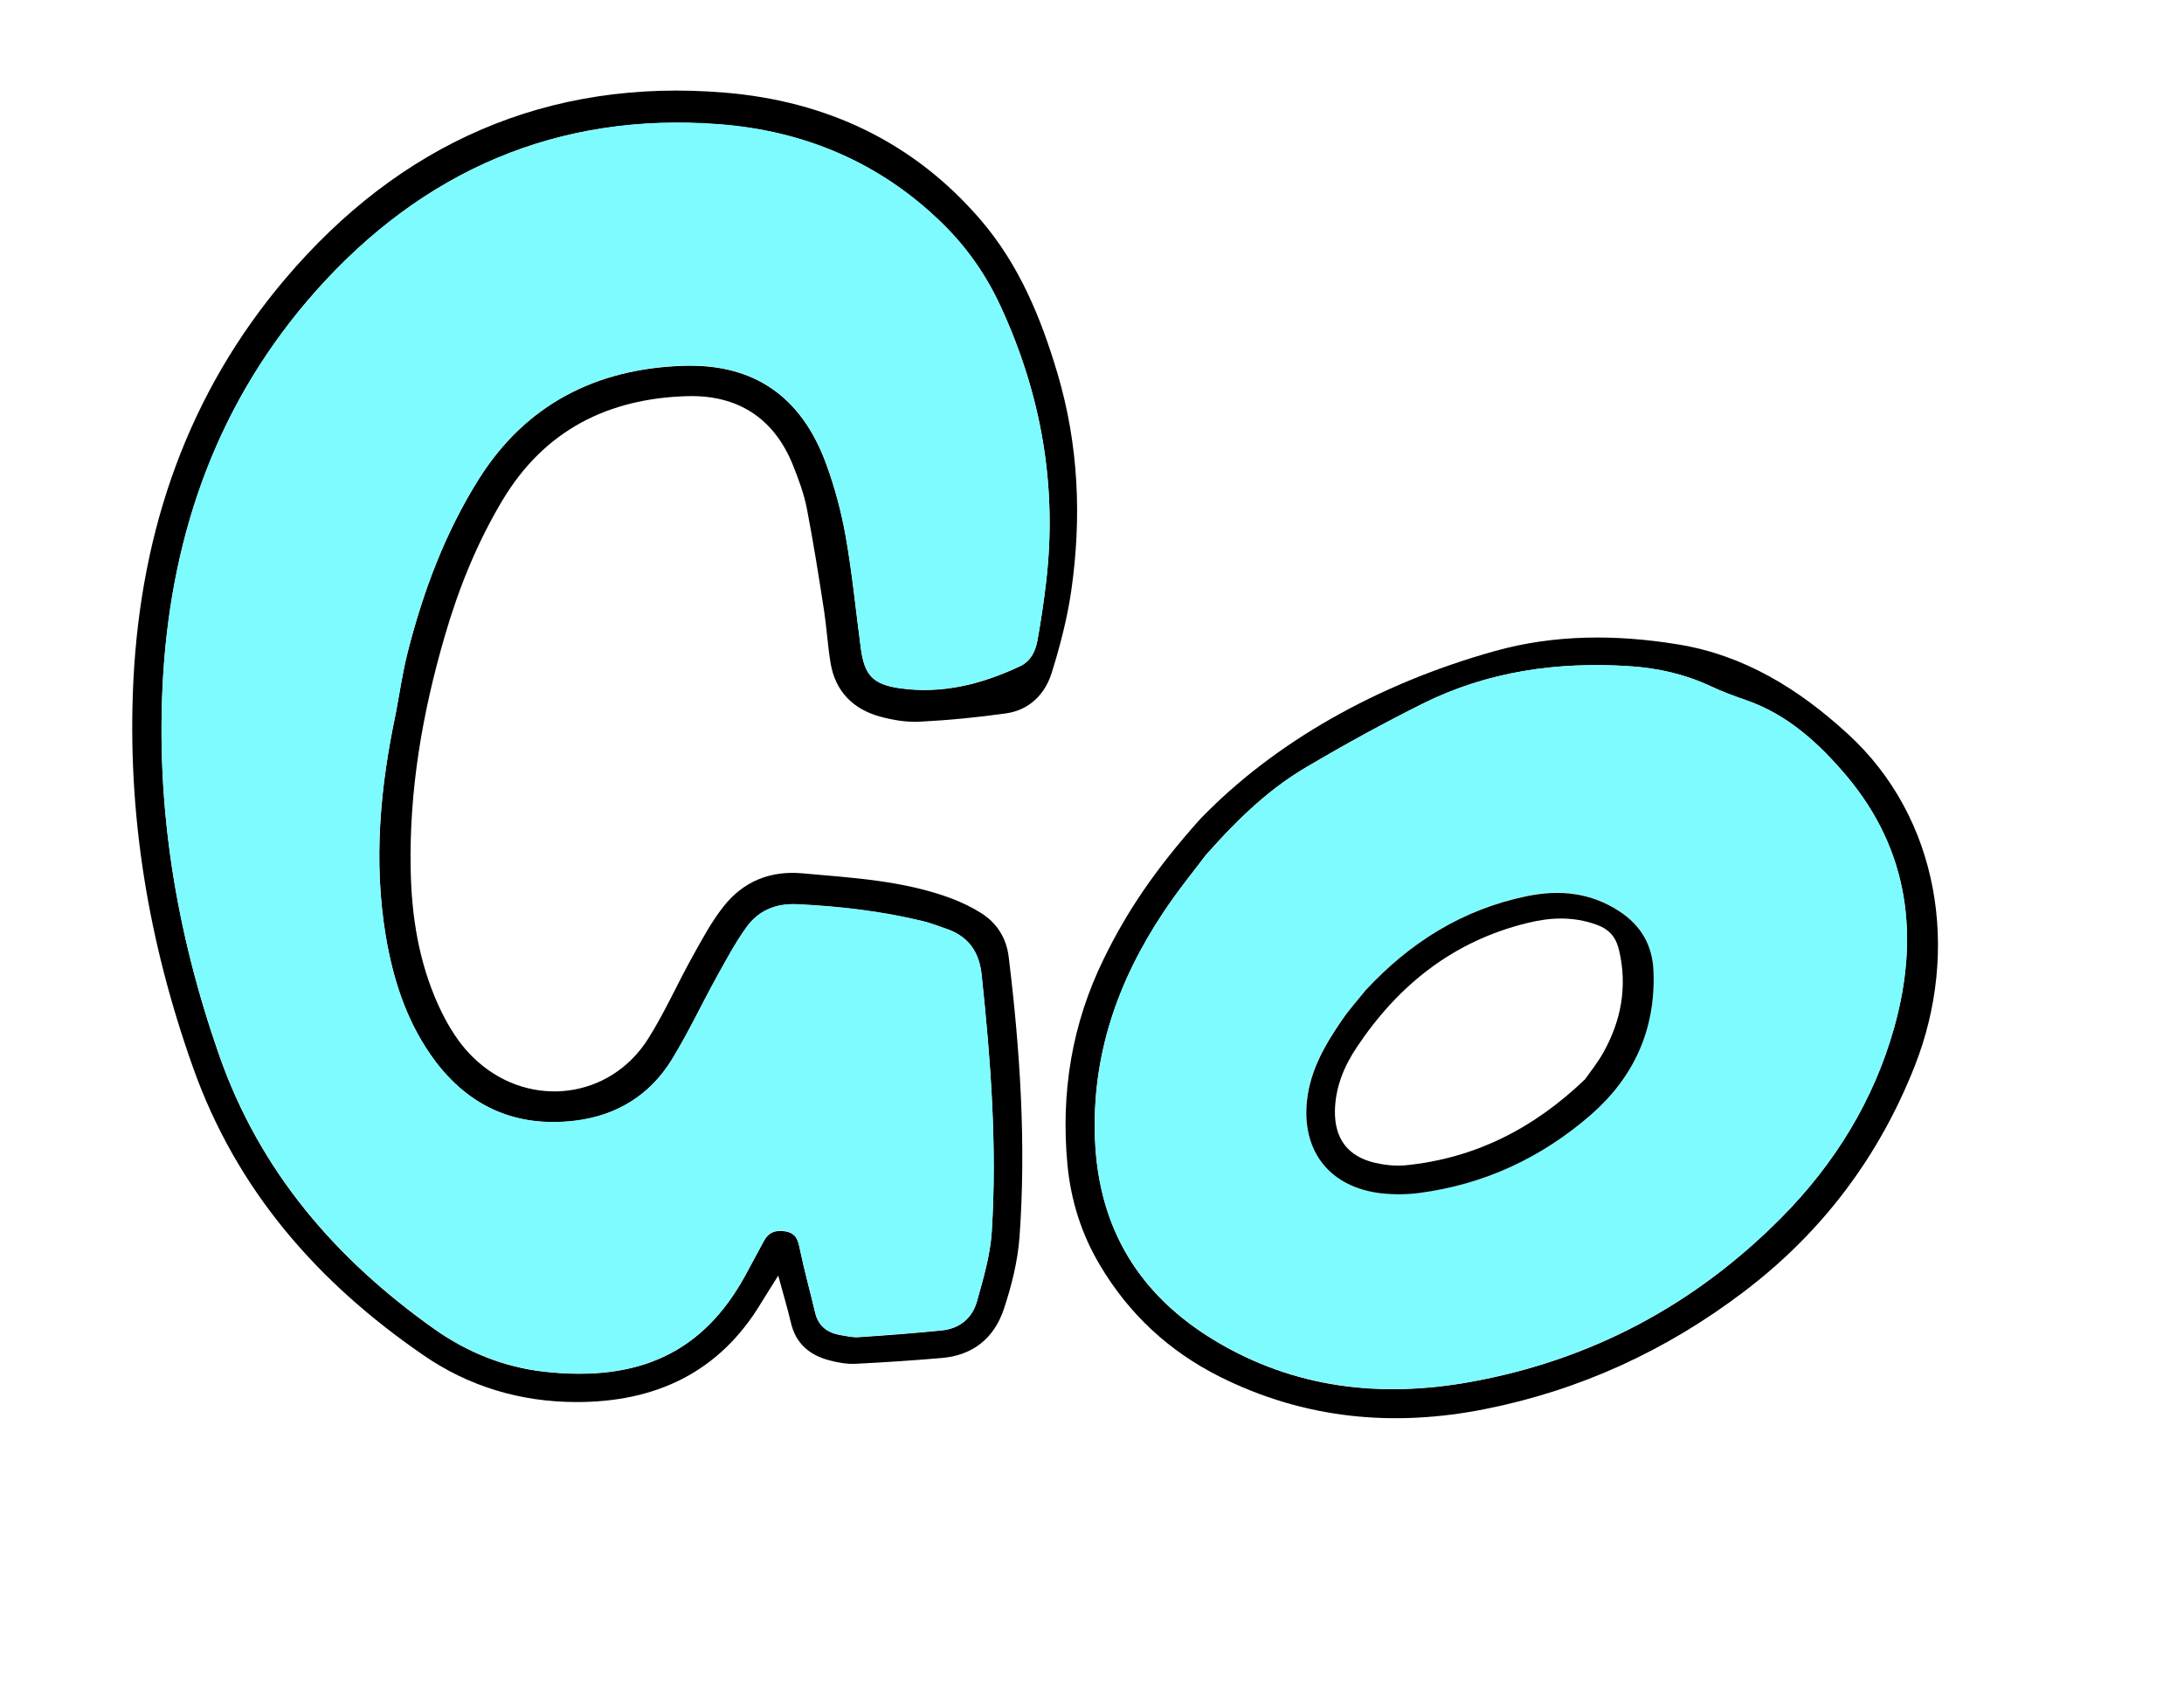 <?xml version="1.0" encoding="UTF-8"?> <svg xmlns="http://www.w3.org/2000/svg" width="1024" height="798" viewBox="0 0 1024 798" fill="none"><path d="M562.638 384.067C597.041 348.349 645.455 320.679 700.843 305.226C729.061 297.338 757.966 297.406 786.65 302.08C817.682 307.096 843.363 322.984 866.18 343.886C909.562 383.41 918.998 445.909 897.744 499.777C880.952 542.355 854.323 577.728 817.702 605.506C781.402 633.067 741.031 651.654 696.484 660.539C653.453 669.145 611.761 665.292 571.95 645.424C548.074 633.436 529.306 616.05 515.702 593.063C507.078 578.602 502.117 562.882 500.497 546.12C497.305 512.259 502.523 480.017 517.613 449.317C528.127 427.783 541.199 408.045 562.638 384.067ZM565.391 400.837C561.352 406.311 552.716 416.758 545.316 427.938C524.041 460.031 511.833 494.841 513.376 534.05C515.074 576.181 534.378 607.457 570.002 628.746C606.933 650.831 647.199 655.424 688.958 647.952C745.892 637.811 794.789 611.714 835.369 570.674C860.212 545.584 878.483 515.847 888.07 481.843C900.003 439.323 895.201 398.954 865.984 364.074C853.116 348.706 838.271 334.975 818.535 328.228C812.907 326.329 807.335 324.227 802.007 321.712C789.919 316.025 777.251 313.233 763.885 312.343C730.071 310.138 697.483 314.727 666.989 329.927C648.495 339.098 630.379 349.114 612.619 359.577C596.412 369.16 582.358 381.691 565.391 400.837Z" fill="black"></path><path d="M565.385 400.836C582.351 381.691 596.335 369.096 612.676 359.507C630.435 349.044 648.621 339.09 667.045 329.857C697.54 314.657 730.198 310.13 763.941 312.272C777.238 313.1 789.912 316.025 802.064 321.641C807.391 324.156 813.026 326.188 818.591 328.158C838.265 334.974 853.11 348.706 866.04 364.004C895.258 398.884 899.996 439.322 888.126 481.772C878.609 515.84 860.269 545.513 835.426 570.603C794.838 611.511 745.879 637.678 689.014 647.881C647.319 655.284 607.052 650.69 570.058 628.675C534.435 607.387 514.998 576.118 513.433 533.98C511.889 494.77 524.027 459.898 545.373 427.868C552.709 416.757 561.346 406.311 565.385 400.836ZM640.266 464.264C636.584 468.921 632.489 473.334 629.149 478.172C621.225 489.513 614.33 501.399 612.817 515.597C610.245 538.709 622.589 555.503 645.484 559.019C651.929 560.009 658.661 560.119 665.071 559.18C695.695 555.228 722.667 542.678 745.904 522.468C766.15 504.88 776.356 482.563 775.242 455.252C774.791 442.956 769.308 433.723 759.302 427.127C745.989 418.443 731.386 416.818 716.036 419.962C685.804 426.291 661.056 441.853 640.266 464.264Z" fill="#7EFBFF"></path><path d="M640.284 464.258C661.073 441.847 685.822 426.285 716.06 420.089C731.41 416.945 745.944 418.506 759.327 427.254C769.402 433.912 774.816 443.082 775.267 455.378C776.311 482.627 766.105 504.944 745.929 522.594C722.692 542.804 695.72 555.354 665.096 559.306C658.679 560.112 651.884 560.073 645.509 559.145C622.544 555.566 610.27 538.835 612.842 515.724C614.424 501.588 621.32 489.702 629.174 478.298C632.569 473.257 636.601 468.915 640.284 464.258ZM743.183 505.958C745.971 502.014 749.346 497.84 751.896 493.176C760.105 478.424 763.001 462.687 759.256 446.037C757.947 440.18 755.394 435.986 748.536 433.486C737.538 429.54 726.976 430.032 716.26 432.664C681.611 441.092 655.662 461.646 636.168 490.914C630.18 499.822 626.108 509.694 625.895 520.76C625.724 533.888 631.955 542.149 644.7 545.136C649.216 546.163 654.04 546.706 658.681 546.327C691.543 543.122 719.164 529.006 743.183 505.958Z" fill="black"></path><path d="M364.89 597.995C361.428 603.555 359.113 607.133 356.873 610.82C337.185 643.527 307.337 657.331 270.189 657.285C244.053 657.246 219.779 649.999 198.473 635.278C148.983 601.259 110.931 558.04 90.494 500.391C69.531 441.492 59.441 381.329 62.556 318.722C66.146 248.162 88.159 184.396 133.82 130.629C187.415 67.468 256.584 36.411 340.082 43.442C387.294 47.432 428.202 66.3 459.823 103.113C477.82 124.094 488.007 148.842 495.751 174.845C505.766 208.467 507.228 242.744 502.237 277.219C500.326 290.163 496.994 303.027 493.051 315.581C489.881 325.602 482.541 332.907 471.615 334.448C458.331 336.303 444.858 337.642 431.417 338.317C425.315 338.678 418.814 337.621 412.899 336.006C400.054 332.582 391.615 324.162 389.409 310.715C388.075 302.701 387.625 294.571 386.401 286.483C383.935 270.4 381.377 254.298 378.303 238.386C376.959 231.424 374.36 224.509 371.708 217.871C362.815 195.861 345.726 185.11 322.435 185.713C285.184 186.7 255.198 201.723 235.585 234.539C223.602 254.552 214.987 275.977 208.482 298.382C198.077 334.115 191.789 370.352 192.556 407.752C192.964 429.569 196.355 450.81 205.344 470.827C209.922 480.9 215.508 490.208 223.939 497.669C248.899 519.795 285.975 515.231 303.834 487.058C311.67 474.677 317.634 461.074 324.784 448.274C329.169 440.401 333.515 432.234 339.086 425.163C348.364 413.251 361.051 408.025 376.297 409.421C399.738 411.528 423.246 412.786 445.609 421.006C450.529 422.813 455.436 425.192 459.884 427.961C467.408 432.662 471.89 439.747 472.954 448.666C478.269 492.303 481.169 536.05 478.02 579.88C477.167 591.304 474.286 602.817 470.662 613.709C466.137 627.301 456.147 635.438 441.456 636.639C428.019 637.793 414.634 638.671 401.193 639.346C397.229 639.542 393.055 638.837 389.137 637.797C379.638 635.398 373.03 629.916 370.757 619.807C369.231 613.289 367.244 606.683 364.89 597.995ZM185.468 334.95C187.365 325.068 188.691 315.171 191.235 305.413C198.506 277.026 208.718 249.778 224.315 224.905C246.417 189.598 279.508 172.873 320.279 171.508C353.526 170.423 375.649 185.876 387.252 217.216C391.34 228.344 394.473 239.959 396.536 251.655C399.546 268.896 401.267 286.369 403.577 303.763C405.26 316.44 409.112 320.818 421.779 322.676C441.629 325.53 460.351 320.794 478.252 312.356C483.306 309.975 485.429 305.403 486.386 300.415C487.997 291.531 489.347 282.501 490.403 273.51C495.865 228.113 488.266 184.9 469.098 143.583C462.327 128.972 453.244 115.927 441.629 104.599C412.508 76.215 377.054 61.363 337.227 58.312C261.355 52.458 198.064 80.334 148.123 136.44C102.918 187.326 80.756 248.382 76.501 316.42C72.767 377.759 82.516 436.707 102.715 494.598C121.819 549.213 157.402 590.33 203.766 623.174C219.121 633.976 236.273 640.908 254.918 643.052C299.63 648.094 329.919 633.991 349.651 597.559C352.47 592.354 355.307 587.057 358.126 581.853C360.363 577.685 363.747 576.516 368.383 577.31C373.001 578.197 374.093 580.992 374.918 585.173C377.006 595.246 379.775 605.259 382.158 615.293C383.627 621.608 387.802 624.804 393.915 625.882C396.704 626.322 399.531 627.056 402.241 626.906C415.331 626.068 428.456 625.045 441.541 623.727C449.835 622.925 455.848 618.047 458.019 610.228C461.053 599.414 464.308 588.452 464.997 577.38C467.53 537.261 464.474 497.315 460.275 457.341C459.118 445.914 453.788 438.761 443.063 435.265C439.827 434.165 436.626 432.88 433.244 432.039C413.674 427.228 393.81 424.946 373.698 423.957C363.641 423.462 355.607 426.899 349.987 434.726C344.749 442.052 340.421 450.127 336.037 458C328.961 470.91 322.663 484.257 314.994 496.767C304.701 513.464 289.152 523.12 269.748 525.427C240.927 528.895 218.194 518.113 201.78 494.372C190.16 477.584 184.148 458.521 180.804 438.535C175.057 403.626 178.224 369.184 185.468 334.95Z" fill="black"></path><path d="M185.476 334.927C178.232 369.16 175.066 403.603 180.83 438.419C184.175 458.406 190.187 477.468 201.807 494.256C218.22 517.997 240.936 528.871 269.774 525.311C289.197 522.912 304.837 513.274 315.02 496.651C322.69 484.142 328.895 470.777 336.063 457.884C340.448 450.012 344.683 441.919 350.013 434.611C355.634 426.784 363.742 423.457 373.724 423.841C393.836 424.83 413.7 427.112 433.27 431.923C436.56 432.747 439.761 434.032 443.089 435.15C453.814 438.645 459.144 445.798 460.302 457.225C464.518 497.107 467.556 537.145 465.024 577.264C464.334 588.336 461.062 599.391 458.046 610.112C455.782 617.913 449.769 622.792 441.568 623.611C428.482 624.929 415.375 625.86 402.268 626.79C399.558 626.94 396.638 626.188 393.941 625.766C387.81 624.78 383.653 621.492 382.185 615.177C379.802 605.143 377.032 595.13 374.944 585.057C374.101 580.969 373.028 578.081 368.41 577.194C363.792 576.308 360.407 577.477 358.152 581.737C355.333 586.942 352.497 592.239 349.678 597.443C329.945 633.876 299.657 647.979 254.945 642.936C236.299 640.792 219.037 633.935 203.792 623.059C157.428 590.214 121.846 549.098 102.742 494.482C82.525 436.684 72.776 377.736 76.528 316.305C80.69 248.248 102.835 187.284 148.149 136.324C198.091 80.219 261.382 52.342 337.253 58.196C377.08 61.247 412.627 76.117 441.655 104.483C453.27 115.811 462.371 128.764 469.124 143.467C488.2 184.766 495.873 228.089 490.43 273.394C489.374 282.385 488.023 291.415 486.413 300.299C485.455 305.287 483.332 309.859 478.278 312.24C460.378 320.678 441.656 325.414 421.806 322.56C409.121 320.795 405.287 316.324 403.603 303.647C401.293 286.253 399.665 268.798 396.563 251.539C394.499 239.843 391.367 228.228 387.279 217.101C375.676 185.76 353.553 170.307 320.305 171.393C279.534 172.757 246.444 189.483 224.342 224.79C208.744 249.662 198.532 276.91 191.262 305.297C188.792 315.165 187.374 325.044 185.476 334.927Z" fill="#7EFBFF"></path></svg> 
